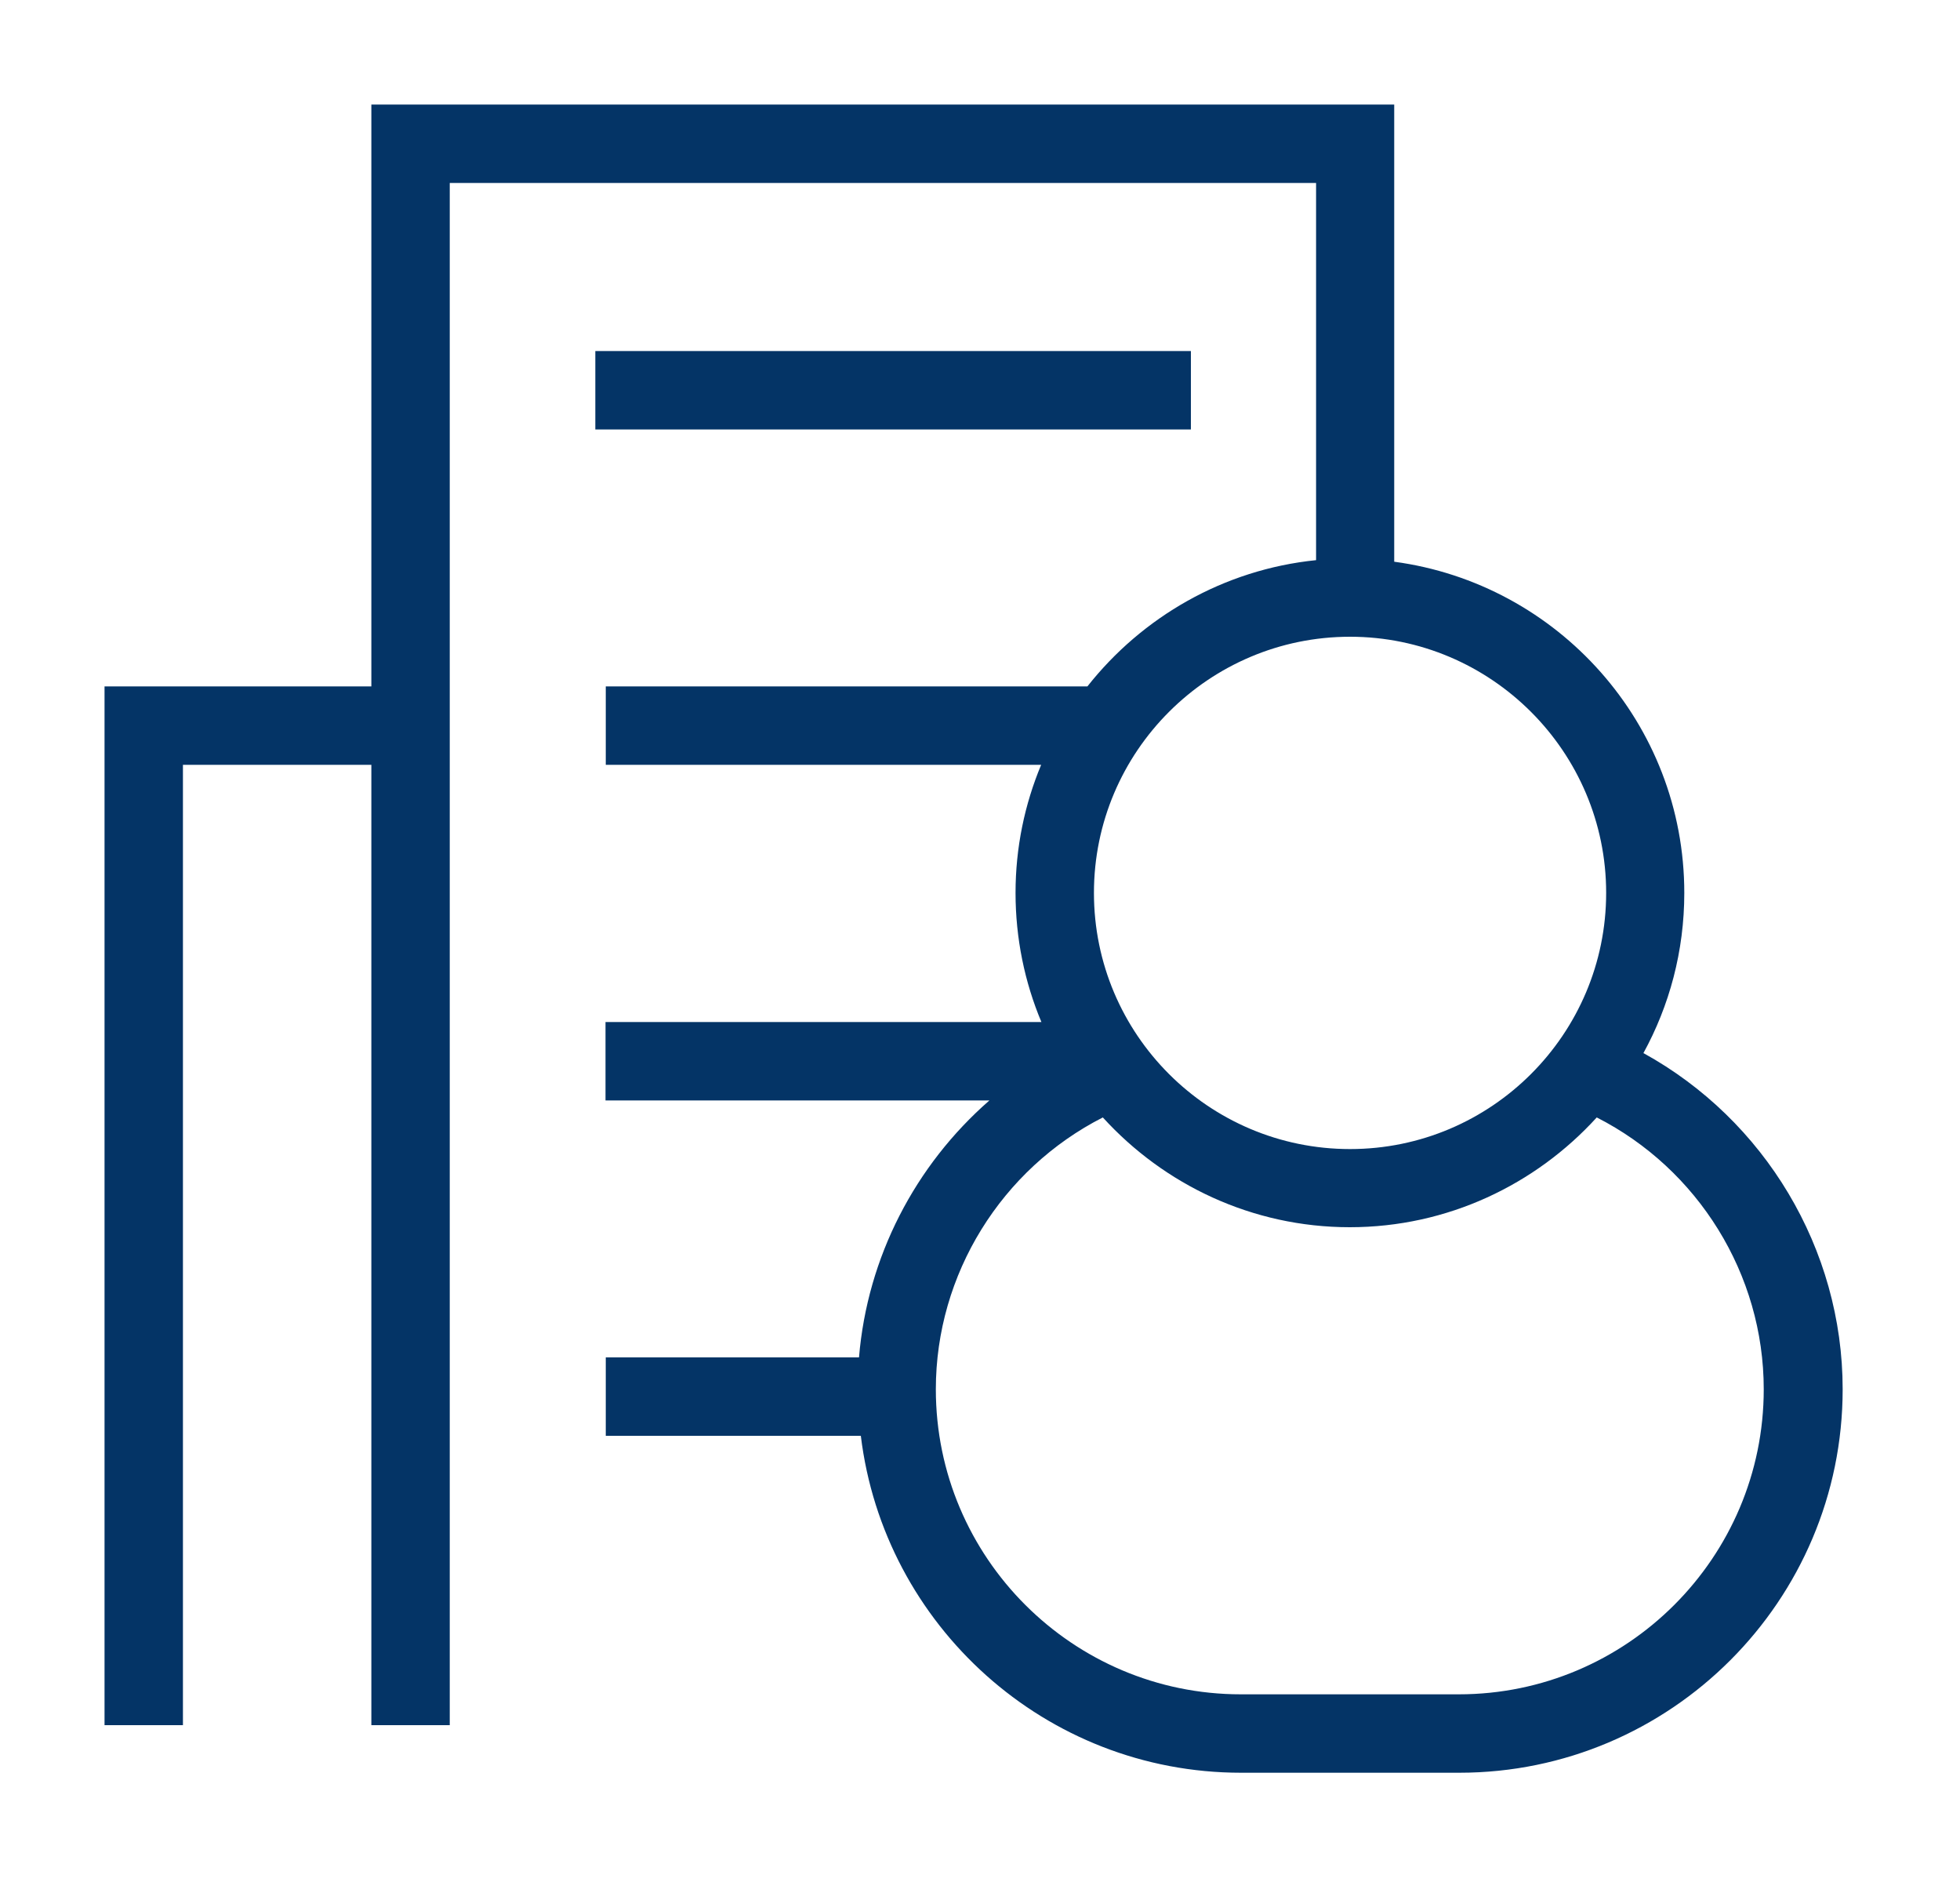 <?xml version="1.0" encoding="UTF-8"?>
<svg xmlns="http://www.w3.org/2000/svg" width="75" height="72" viewBox="0 0 75 72" fill="none">
  <g filter="url(#filter0_d_1235_1964)">
    <path d="M62.88 36.3C63.88 34.48 64.45 32.39 64.45 30.16C64.45 23.68 59.61 18.33 53.35 17.49V0H14.21V22.26H4V62H7V25.26H14.21V62H17.21V3H50.36V17.43C46.82 17.79 43.7 19.61 41.61 22.26H23.18V25.26H39.84C39.21 26.77 38.86 28.42 38.86 30.16C38.86 31.9 39.21 33.58 39.85 35.1H23.17V38.1H37.86C35.02 40.58 33.19 44.09 32.87 47.93H23.18V50.93H32.94C33.82 58.18 40 63.82 47.49 63.82H55.84C63.93 63.82 70.51 57.24 70.51 49.15C70.51 43.77 67.52 38.84 62.89 36.29L62.88 36.3ZM51.66 20.36C57.06 20.36 61.46 24.76 61.46 30.16C61.46 35.56 57.07 39.96 51.66 39.96C46.25 39.96 41.86 35.57 41.86 30.16C41.86 24.75 46.26 20.36 51.66 20.36ZM55.83 60.82H47.48C41.05 60.82 35.81 55.59 35.81 49.15C35.81 44.74 38.33 40.72 42.2 38.75C44.54 41.32 47.91 42.95 51.65 42.95C55.39 42.95 58.76 41.32 61.1 38.75C64.97 40.72 67.49 44.74 67.49 49.15C67.49 55.58 62.26 60.82 55.82 60.82H55.83ZM45.57 12.43H22.78V9.43H45.57V12.43Z" fill="#043466"></path>
  </g>
  <defs>
    <filter id="filter0_d_1235_1964" x="0" y="0" width="74.51" height="71.82" filterUnits="userSpaceOnUse" color-interpolation-filters="sRGB">
      <feFlood flood-opacity="0" result="BackgroundImageFix"></feFlood>
      <feColorMatrix in="SourceAlpha" type="matrix" values="0 0 0 0 0 0 0 0 0 0 0 0 0 0 0 0 0 0 127 0" result="hardAlpha"></feColorMatrix>
      <feOffset dy="4"></feOffset>
      <feGaussianBlur stdDeviation="2"></feGaussianBlur>
      <feComposite in2="hardAlpha" operator="out"></feComposite>
      <feColorMatrix type="matrix" values="0 0 0 0 0 0 0 0 0 0 0 0 0 0 0 0 0 0 0.25 0"></feColorMatrix>
      <feBlend mode="normal" in2="BackgroundImageFix" result="effect1_dropShadow_1235_1964"></feBlend>
      <feBlend mode="normal" in="SourceGraphic" in2="effect1_dropShadow_1235_1964" result="shape"></feBlend>
    </filter>
  </defs>
</svg>
